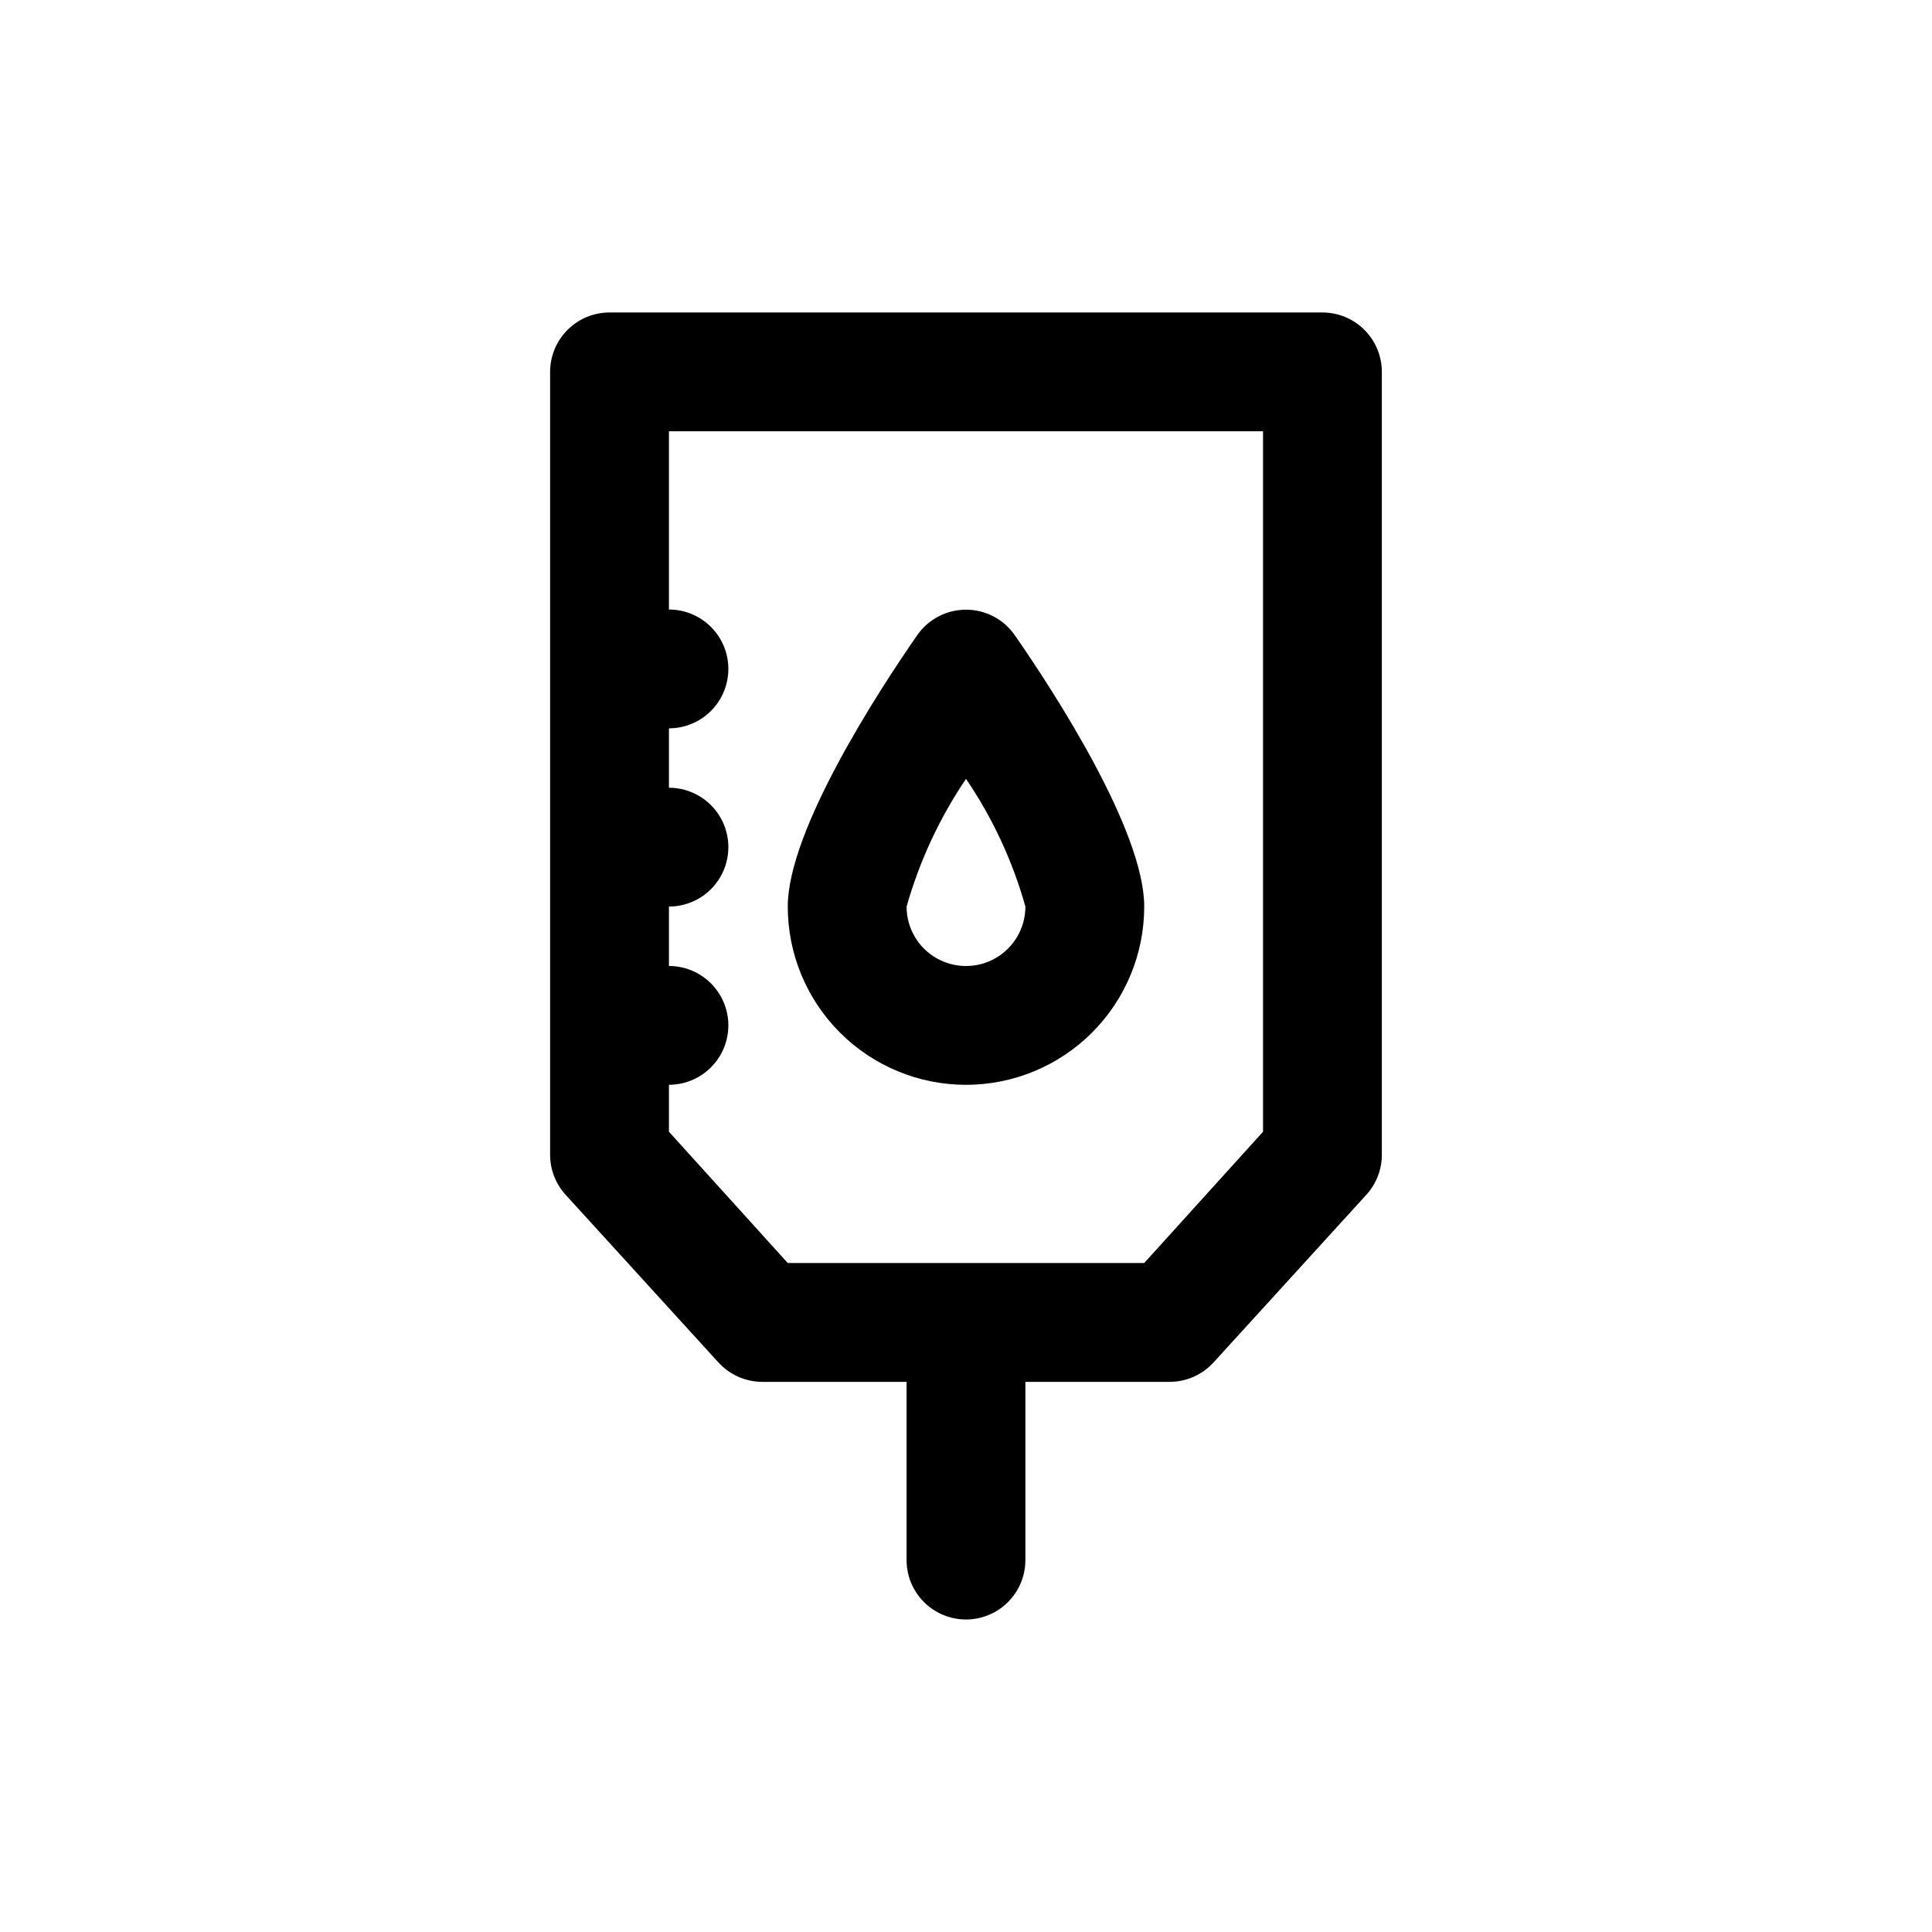 <?xml version="1.0" encoding="UTF-8"?>
<!-- Uploaded to: ICON Repo, www.svgrepo.com, Generator: ICON Repo Mixer Tools -->
<svg fill="#000000" width="800px" height="800px" version="1.1" viewBox="144 144 512 512" xmlns="http://www.w3.org/2000/svg">
 <g>
  <path d="m494.46 226.81h-188.93c-4.176 0-8.18 1.66-11.133 4.613s-4.613 6.957-4.613 11.133v207.51c0.012 3.898 1.469 7.66 4.094 10.547l40.461 44.398h0.004c2.977 3.297 7.207 5.184 11.648 5.195h38.258v47.23c0 5.625 3 10.824 7.871 13.637s10.875 2.812 15.746 0 7.871-8.012 7.871-13.637v-47.23h38.258c4.441-0.012 8.676-1.898 11.652-5.195l40.461-44.398c2.625-2.887 4.082-6.648 4.094-10.547v-207.51c0-4.176-1.66-8.18-4.613-11.133-2.949-2.953-6.957-4.613-11.133-4.613zm-15.742 217.11-31.488 34.793h-94.465l-31.488-34.793v-12.438c5.625 0 10.824-3.004 13.637-7.875 2.812-4.871 2.812-10.871 0-15.742s-8.012-7.871-13.637-7.871v-15.746c5.625 0 10.824-3 13.637-7.871 2.812-4.871 2.812-10.875 0-15.746-2.812-4.871-8.012-7.871-13.637-7.871v-15.742c5.625 0 10.824-3 13.637-7.875 2.812-4.871 2.812-10.871 0-15.742s-8.012-7.871-13.637-7.871v-47.234h157.44z"/>
  <path d="m400 431.49c12.523 0 24.539-4.977 33.398-13.836 8.855-8.859 13.832-20.871 13.832-33.398 0-20.152-23.93-56.992-34.32-71.949-2.945-4.219-7.766-6.734-12.91-6.734s-9.969 2.516-12.91 6.734c-10.391 14.957-34.324 51.797-34.324 71.949 0 12.527 4.977 24.539 13.836 33.398 8.855 8.859 20.871 13.836 33.398 13.836zm0-81.082c7.043 10.355 12.359 21.789 15.742 33.848 0 5.625-3 10.824-7.871 13.637s-10.875 2.812-15.746 0-7.871-8.012-7.871-13.637c3.414-12.047 8.73-23.477 15.746-33.848z"/>
 </g>
</svg>